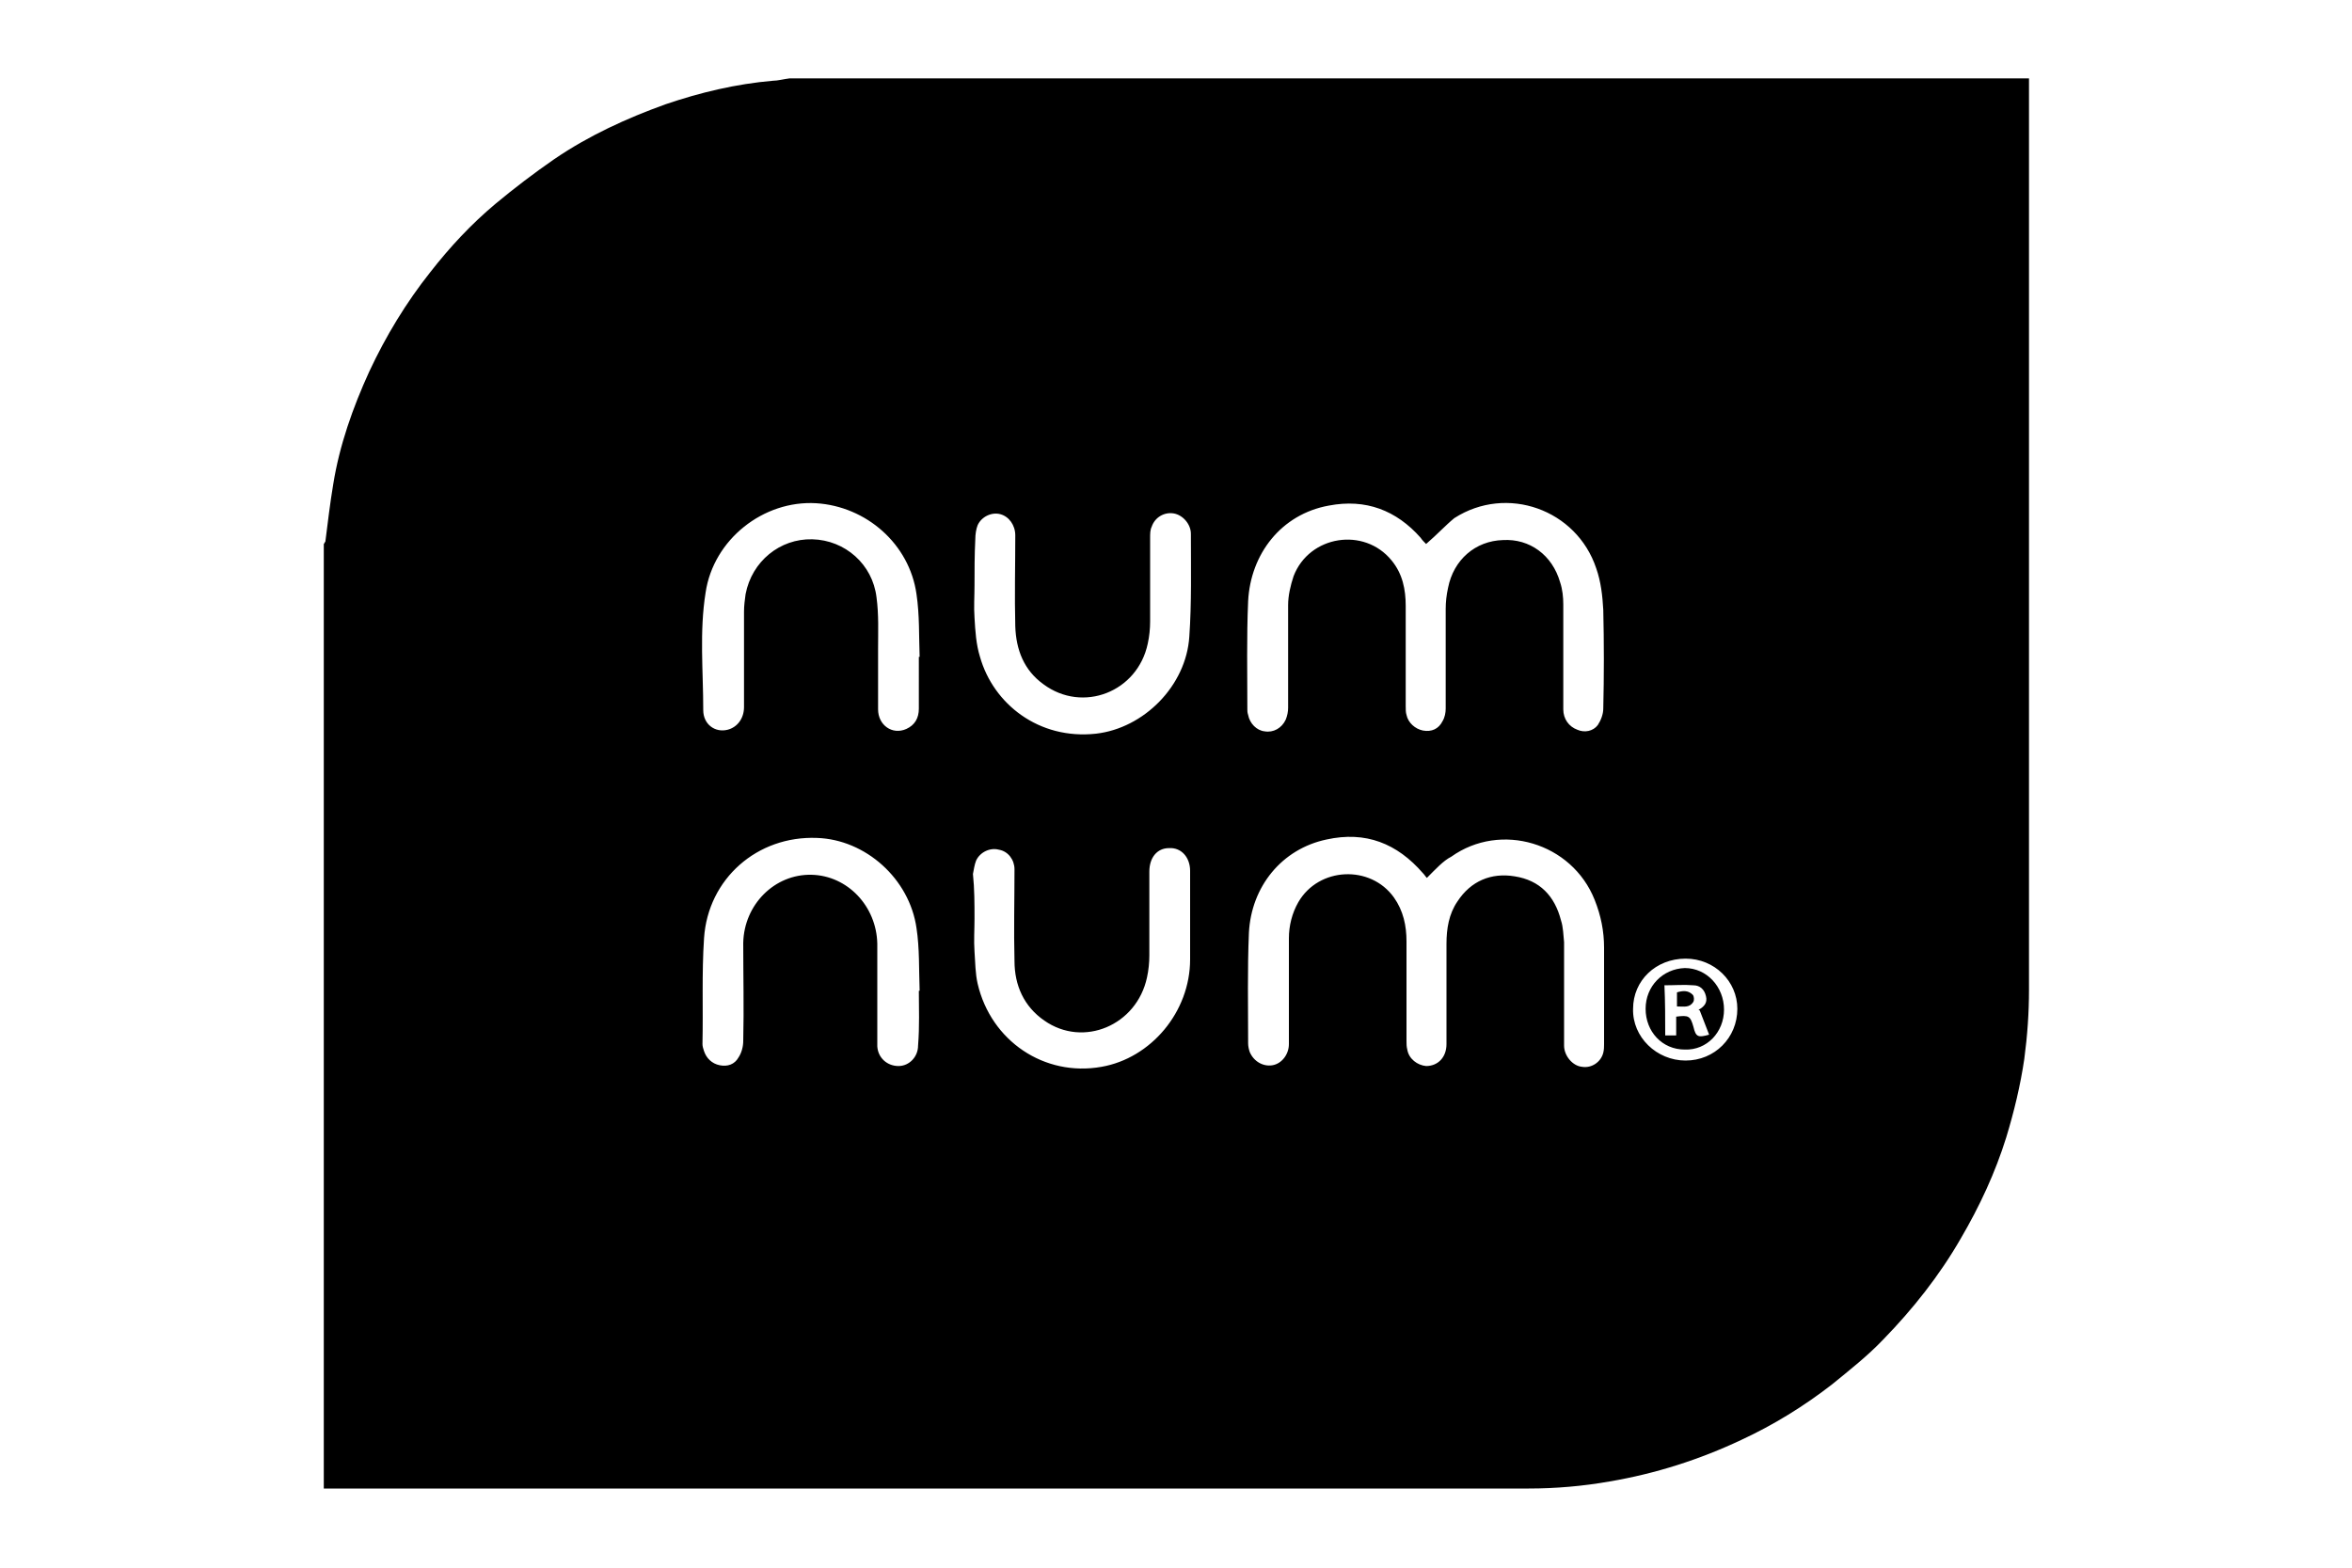 <?xml version="1.0" encoding="utf-8"?>
<!-- Generator: Adobe Illustrator 25.2.2, SVG Export Plug-In . SVG Version: 6.00 Build 0)  -->
<svg version="1.1" id="Calque_1" xmlns="http://www.w3.org/2000/svg" xmlns:xlink="http://www.w3.org/1999/xlink" x="0px" y="0px"
	 viewBox="0 0 300 200" style="enable-background:new 0 0 300 200;" xml:space="preserve">
<g id="AjJRQn_1_">
	<g>
		<path d="M100.7,10c52.7,0,105.4,0,158.1,0c0,38.8,0,77.5,0,116.3c0,2.9-0.2,5.8-0.6,8.8c-0.5,3.4-1.3,6.7-2.3,10
			c-1.4,4.5-3.4,8.8-5.8,12.9c-2.7,4.7-6.1,9-9.9,12.9c-2,2.1-4.3,3.9-6.5,5.7c-3.6,2.8-7.5,5.2-11.6,7.1
			c-5.3,2.5-10.9,4.3-16.8,5.3c-3.4,0.6-6.9,0.9-10.3,0.9c-51.2,0-102.5,0-153.7,0c0-40.2,0-80.4,0-120.5c0.1-0.1,0.1-0.2,0.2-0.3
			c0.3-2.4,0.6-4.9,1-7.3c0.8-5,2.5-9.8,4.6-14.4c2.1-4.5,4.7-8.8,7.8-12.7c2.5-3.2,5.2-6.1,8.3-8.7c2.4-2,4.9-3.9,7.5-5.7
			c4.4-3,9.2-5.2,14.2-7c4.4-1.5,9-2.6,13.7-3C99.2,10.3,99.9,10.1,100.7,10z M181.9,69.4C182,69.4,182,69.4,181.9,69.4
			c-0.3-0.3-0.5-0.5-0.7-0.8c-3.1-3.5-7-5-11.7-4.1c-6.1,1.1-10,6.2-10.3,12.2c-0.2,4.6-0.1,9.2-0.1,13.8c0,0.2,0,0.4,0.1,0.7
			c0.2,1.1,1.1,2,2.1,2.1c1.1,0.2,2.2-0.4,2.7-1.5c0.2-0.5,0.3-1,0.3-1.5c0-4.4,0-8.7,0-13.1c0-1.2,0.3-2.5,0.7-3.7
			c2-5.2,9-6.3,12.5-2c1.4,1.7,1.8,3.7,1.8,5.8c0,4.3,0,8.5,0,12.8c0,0.4,0,0.8,0.1,1.1c0.2,1,1.1,1.8,2.1,2c1.1,0.2,2-0.2,2.5-1.2
			c0.3-0.5,0.4-1.1,0.4-1.6c0-4.2,0-8.4,0-12.7c0-0.9,0.1-1.8,0.3-2.7c0.7-3.6,3.5-6,7-6.1c3.4-0.2,6.3,1.9,7.3,5.4
			c0.3,0.9,0.4,1.9,0.4,2.8c0,4.5,0,8.9,0,13.4c0,1.2,0.7,2.2,1.8,2.6c0.9,0.4,2,0.2,2.6-0.6c0.4-0.6,0.7-1.4,0.7-2.1
			c0.1-4.2,0.1-8.4,0-12.6c-0.1-1.8-0.3-3.6-0.9-5.3c-2.5-7.5-11.4-10.7-18.1-6.4C184.4,67,183.3,68.2,181.9,69.4z M182,112
			C182,112,182,112,182,112c-0.2-0.2-0.3-0.4-0.5-0.6c-3.3-3.8-7.3-5.4-12.3-4.3c-5.7,1.2-9.6,6-9.9,11.9c-0.2,4.7-0.1,9.4-0.1,14.1
			c0,0.4,0.1,0.8,0.2,1.1c0.5,1.2,1.7,1.9,2.9,1.7c1.2-0.2,2.1-1.4,2.1-2.7c0-4.5,0-9,0-13.5c0-1.6,0.4-3.2,1.2-4.6
			c2.6-4.5,9.2-4.8,12.2-0.6c1.2,1.7,1.6,3.6,1.6,5.6c0,4.2,0,8.5,0,12.7c0,0.4,0,0.7,0.1,1.1c0.2,1.2,1.3,2,2.4,2.1
			c1.5,0,2.6-1.1,2.6-2.8c0-4.3,0-8.6,0-12.8c0-1.9,0.3-3.8,1.4-5.4c1.7-2.6,4.3-3.7,7.3-3.2c3.2,0.5,5.1,2.5,5.9,5.6
			c0.3,0.9,0.3,1.9,0.4,2.8c0,4.4,0,8.8,0,13.2c0,1.3,1.1,2.6,2.3,2.7c1.2,0.2,2.4-0.6,2.7-1.8c0.1-0.4,0.1-0.8,0.1-1.1
			c0-4.1,0-8.2,0-12.3c0-2.1-0.4-4.1-1.2-6.1c-2.9-7.3-12-10-18.3-5.5C184.1,109.8,183.1,110.9,182,112z M117.2,83.8
			c0,0,0.1,0,0.1,0c-0.1-2.7,0-5.3-0.4-8c-0.9-6.4-6.4-11.2-12.8-11.6C97.4,63.8,91,68.8,90,75.6c-0.8,5-0.3,10-0.3,15
			c0,1.8,1.5,2.9,3.1,2.5c1.2-0.3,2.1-1.4,2.1-2.9c0-4.1,0-8.1,0-12.2c0-0.7,0.1-1.5,0.2-2.2c0.8-4.2,4.4-7.1,8.5-7
			c4.2,0.1,7.7,3.2,8.2,7.4c0.3,2.2,0.2,4.4,0.2,6.6c0,2.6,0,5.1,0,7.7c0,2,1.8,3.3,3.6,2.5c1.1-0.5,1.6-1.4,1.6-2.6
			C117.2,88.2,117.2,86,117.2,83.8z M117.2,126.4c0,0,0.1,0,0.1,0c-0.1-2.7,0-5.4-0.4-8c-0.9-6.3-6.5-11.3-12.7-11.5
			c-7.6-0.3-13.9,5.2-14.4,12.8c-0.3,4.5-0.1,9-0.2,13.5c0,0.3,0.1,0.6,0.2,0.9c0.3,0.9,1,1.6,2,1.8c1,0.2,1.9-0.1,2.4-1
			c0.4-0.6,0.6-1.4,0.6-2.1c0.1-4.2,0-8.3,0-12.5c0.1-4.9,4-8.8,8.7-8.7c4.6,0.1,8.3,4,8.4,8.8c0,4.1,0,8.2,0,12.3
			c0,0.3,0,0.6,0,0.8c0.1,1.5,1.3,2.5,2.7,2.5c1.4,0,2.5-1.2,2.5-2.6C117.3,130.9,117.2,128.6,117.2,126.4z M124.3,117.2
			c0,1.4-0.1,2.8,0,4.2c0.1,1.4,0.1,2.8,0.4,4.1c1.7,7.3,8.5,11.9,15.8,10.6c6.3-1.1,11.3-7,11.3-13.7c0-3.8,0-7.5,0-11.3
			c0-1.7-1.1-3-2.7-2.9c-1.5,0-2.5,1.2-2.5,3c0,3.6,0,7.1,0,10.7c0,0.9-0.1,1.9-0.3,2.8c-1.3,6.1-8.1,9-13.1,5.5
			c-2.6-1.8-3.8-4.5-3.8-7.6c-0.1-3.9,0-7.8,0-11.7c0-1.2-0.8-2.3-2-2.5c-1.1-0.3-2.4,0.3-2.9,1.4c-0.2,0.5-0.3,1.2-0.4,1.7
			C124.3,113.4,124.3,115.3,124.3,117.2z M124.3,74.7c0,1.4-0.1,2.7,0,4.1c0.1,1.7,0.2,3.4,0.7,5c1.7,6,7.5,10.6,14.8,9.8
			c6.1-0.7,11.5-6.1,11.9-12.4c0.3-4.3,0.2-8.7,0.2-13.1c0-1.2-1-2.4-2.2-2.6c-1.2-0.2-2.4,0.5-2.8,1.7c-0.2,0.4-0.2,0.9-0.2,1.4
			c0,3.6,0,7.1,0,10.7c0,0.9-0.1,1.9-0.3,2.8c-1.3,6.2-8.3,8.9-13.3,5.2c-2.5-1.8-3.5-4.4-3.6-7.4c-0.1-3.9,0-7.7,0-11.6
			c0-1.3-0.8-2.4-1.9-2.7c-1.1-0.3-2.4,0.3-2.9,1.4c-0.2,0.5-0.3,1.2-0.3,1.8C124.3,70.8,124.3,72.8,124.3,74.7z M215,122.3
			c-3.8,0-6.7,2.8-6.7,6.4c-0.1,3.6,3,6.6,6.7,6.6c3.7,0,6.6-2.9,6.6-6.6C221.6,125.2,218.7,122.3,215,122.3z"/>
		<path d="M219.9,128.8c0,2.9-2.2,5.2-5,5.1c-2.9,0-5-2.3-5-5.2c0-2.9,2.2-5.1,5-5.2C217.7,123.5,219.9,125.9,219.9,128.8z
			 M212.4,132.1c0.5,0,0.9,0,1.4,0c0-0.5,0-0.8,0-1.2c0-0.4,0-0.8,0-1.2c1.6-0.2,1.8-0.1,2.2,1.3c0.3,1.3,0.6,1.4,2,1
			c-0.4-1-0.8-2.1-1.2-3.1c-0.2,0-0.1-0.1-0.1-0.1c0.7-0.4,1.1-0.9,0.9-1.7c-0.2-0.9-0.8-1.4-1.6-1.4c-1.2-0.1-2.4,0-3.7,0
			C212.4,127.8,212.4,129.9,212.4,132.1z"/>
		<path d="M213.9,128.4c0-0.6,0-1.2,0-1.8c0.7-0.2,1.4-0.3,2,0.3c0.2,0.2,0.2,0.7,0.1,0.9C215.5,128.6,214.8,128.4,213.9,128.4z"/>
	</g>
</g>
</svg>
